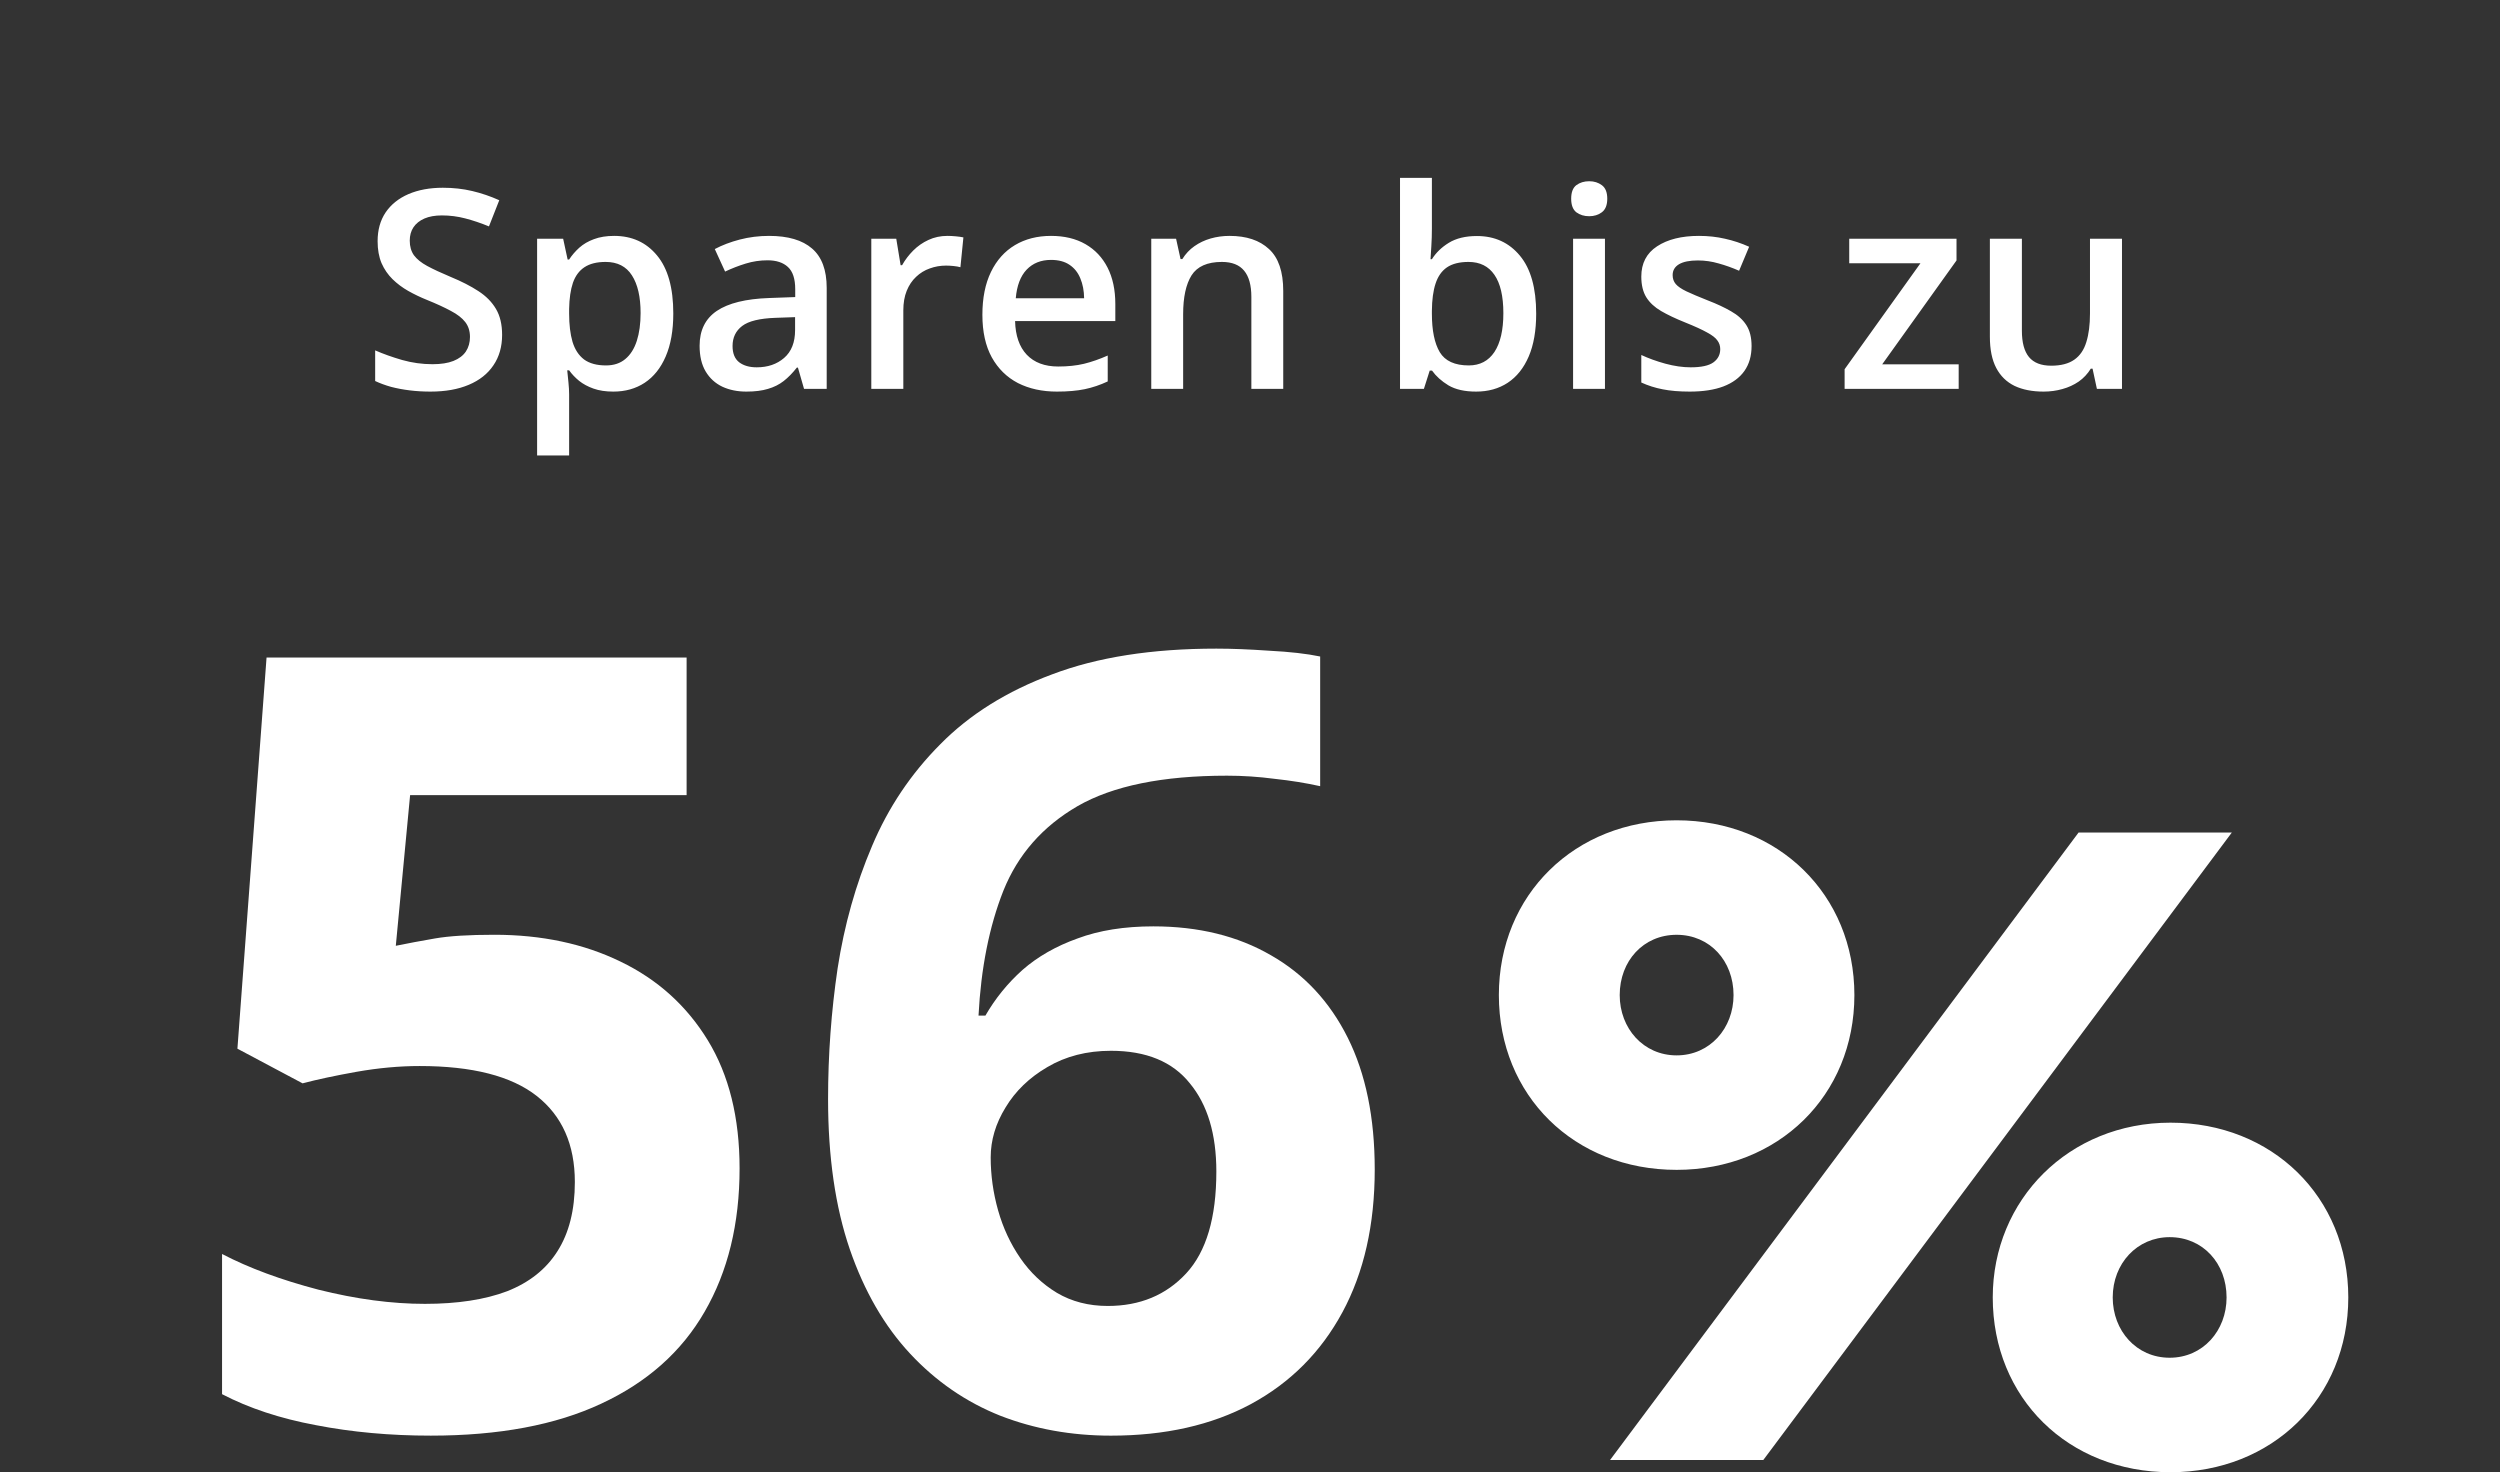 <svg width="180" height="106" viewBox="0 0 180 106" fill="none" xmlns="http://www.w3.org/2000/svg">
<rect x="0" y="0" width="180" height="106" fill="#333333" stroke="none"/>
<path d="M36.152 24.113C36.152 24.96 35.944 25.689 35.527 26.301C35.117 26.913 34.525 27.381 33.75 27.707C32.982 28.033 32.064 28.195 30.996 28.195C30.475 28.195 29.977 28.166 29.502 28.107C29.027 28.049 28.578 27.964 28.154 27.854C27.738 27.736 27.357 27.596 27.012 27.434V25.227C27.591 25.48 28.239 25.712 28.955 25.92C29.671 26.122 30.4 26.223 31.143 26.223C31.748 26.223 32.249 26.145 32.647 25.988C33.05 25.826 33.35 25.598 33.545 25.305C33.74 25.005 33.838 24.657 33.838 24.26C33.838 23.837 33.724 23.479 33.496 23.186C33.268 22.893 32.923 22.626 32.461 22.385C32.005 22.137 31.432 21.874 30.742 21.594C30.273 21.405 29.824 21.19 29.395 20.949C28.971 20.708 28.594 20.425 28.262 20.1C27.93 19.774 27.666 19.39 27.471 18.947C27.282 18.498 27.188 17.971 27.188 17.365C27.188 16.558 27.38 15.868 27.764 15.295C28.154 14.722 28.701 14.283 29.404 13.977C30.114 13.671 30.941 13.518 31.885 13.518C32.633 13.518 33.337 13.596 33.994 13.752C34.658 13.908 35.309 14.13 35.947 14.416L35.205 16.301C34.619 16.06 34.05 15.868 33.496 15.725C32.949 15.581 32.389 15.51 31.816 15.51C31.322 15.51 30.902 15.585 30.557 15.734C30.212 15.884 29.948 16.096 29.766 16.369C29.59 16.636 29.502 16.955 29.502 17.326C29.502 17.743 29.603 18.094 29.805 18.381C30.013 18.661 30.332 18.918 30.762 19.152C31.198 19.387 31.758 19.647 32.441 19.934C33.229 20.259 33.897 20.601 34.443 20.959C34.997 21.317 35.42 21.747 35.713 22.248C36.006 22.743 36.152 23.365 36.152 24.113ZM44.219 16.984C45.501 16.984 46.53 17.453 47.305 18.391C48.086 19.328 48.477 20.721 48.477 22.57C48.477 23.794 48.294 24.826 47.93 25.666C47.572 26.499 47.067 27.131 46.416 27.561C45.772 27.984 45.02 28.195 44.16 28.195C43.613 28.195 43.138 28.124 42.734 27.98C42.331 27.837 41.986 27.652 41.699 27.424C41.413 27.189 41.172 26.936 40.977 26.662H40.84C40.872 26.922 40.902 27.212 40.928 27.531C40.96 27.844 40.977 28.13 40.977 28.391V32.795H38.672V17.189H40.547L40.869 18.684H40.977C41.178 18.378 41.422 18.094 41.709 17.834C42.002 17.574 42.353 17.369 42.764 17.219C43.18 17.062 43.665 16.984 44.219 16.984ZM43.603 18.859C42.972 18.859 42.464 18.986 42.08 19.24C41.703 19.488 41.426 19.862 41.25 20.363C41.081 20.865 40.99 21.493 40.977 22.248V22.57C40.977 23.371 41.058 24.051 41.221 24.611C41.39 25.165 41.667 25.588 42.051 25.881C42.441 26.167 42.969 26.311 43.633 26.311C44.193 26.311 44.655 26.158 45.02 25.852C45.391 25.546 45.667 25.109 45.85 24.543C46.032 23.977 46.123 23.309 46.123 22.541C46.123 21.376 45.915 20.471 45.498 19.826C45.088 19.182 44.456 18.859 43.603 18.859ZM55.371 16.984C56.738 16.984 57.77 17.287 58.467 17.893C59.17 18.498 59.522 19.442 59.522 20.725V28H57.891L57.451 26.467H57.373C57.067 26.857 56.751 27.18 56.426 27.434C56.1 27.688 55.723 27.876 55.293 28C54.87 28.13 54.352 28.195 53.74 28.195C53.096 28.195 52.52 28.078 52.012 27.844C51.504 27.603 51.103 27.238 50.81 26.75C50.518 26.262 50.371 25.643 50.371 24.895C50.371 23.781 50.785 22.945 51.611 22.385C52.445 21.825 53.701 21.516 55.381 21.457L57.256 21.389V20.822C57.256 20.074 57.08 19.54 56.728 19.221C56.383 18.902 55.895 18.742 55.264 18.742C54.723 18.742 54.199 18.82 53.691 18.977C53.184 19.133 52.689 19.325 52.207 19.553L51.465 17.932C51.992 17.652 52.591 17.424 53.262 17.248C53.939 17.072 54.642 16.984 55.371 16.984ZM57.246 22.834L55.85 22.883C54.704 22.922 53.9 23.117 53.438 23.469C52.975 23.82 52.744 24.302 52.744 24.914C52.744 25.448 52.904 25.838 53.223 26.086C53.542 26.327 53.962 26.447 54.482 26.447C55.277 26.447 55.934 26.223 56.455 25.773C56.982 25.318 57.246 24.65 57.246 23.771V22.834ZM68.213 16.984C68.395 16.984 68.594 16.994 68.809 17.014C69.023 17.033 69.209 17.059 69.365 17.092L69.15 19.24C69.014 19.201 68.844 19.172 68.643 19.152C68.447 19.133 68.272 19.123 68.115 19.123C67.705 19.123 67.314 19.191 66.943 19.328C66.572 19.458 66.243 19.66 65.957 19.934C65.671 20.201 65.446 20.536 65.283 20.939C65.12 21.343 65.039 21.812 65.039 22.346V28H62.734V17.189H64.531L64.844 19.094H64.951C65.166 18.71 65.433 18.358 65.752 18.039C66.071 17.72 66.436 17.466 66.846 17.277C67.262 17.082 67.718 16.984 68.213 16.984ZM75.674 16.984C76.637 16.984 77.464 17.183 78.154 17.58C78.844 17.977 79.375 18.54 79.746 19.27C80.117 19.999 80.303 20.871 80.303 21.887V23.117H73.086C73.112 24.165 73.392 24.973 73.926 25.539C74.466 26.105 75.221 26.389 76.191 26.389C76.882 26.389 77.5 26.324 78.047 26.193C78.6 26.057 79.17 25.858 79.756 25.598V27.463C79.216 27.717 78.665 27.902 78.106 28.02C77.546 28.137 76.875 28.195 76.094 28.195C75.033 28.195 74.098 27.99 73.291 27.58C72.49 27.163 71.862 26.545 71.406 25.725C70.957 24.904 70.732 23.885 70.732 22.668C70.732 21.457 70.938 20.428 71.348 19.582C71.758 18.736 72.334 18.091 73.076 17.648C73.818 17.206 74.684 16.984 75.674 16.984ZM75.674 18.713C74.951 18.713 74.365 18.947 73.916 19.416C73.473 19.885 73.213 20.572 73.135 21.477H78.057C78.05 20.936 77.959 20.458 77.783 20.041C77.614 19.624 77.353 19.299 77.002 19.064C76.657 18.83 76.214 18.713 75.674 18.713ZM88.525 16.984C89.743 16.984 90.69 17.3 91.367 17.932C92.051 18.557 92.393 19.562 92.393 20.949V28H90.098V21.379C90.098 20.539 89.925 19.911 89.58 19.494C89.235 19.071 88.701 18.859 87.978 18.859C86.93 18.859 86.201 19.182 85.791 19.826C85.387 20.471 85.186 21.405 85.186 22.629V28H82.891V17.189H84.678L85 18.654H85.127C85.361 18.277 85.651 17.967 85.996 17.727C86.348 17.479 86.738 17.294 87.168 17.17C87.604 17.046 88.057 16.984 88.525 16.984ZM103.096 12.805V16.467C103.096 16.89 103.083 17.307 103.057 17.717C103.037 18.12 103.018 18.436 102.998 18.664H103.096C103.389 18.195 103.796 17.801 104.316 17.482C104.844 17.157 105.518 16.994 106.338 16.994C107.62 16.994 108.652 17.466 109.434 18.41C110.215 19.348 110.605 20.738 110.605 22.58C110.605 23.804 110.426 24.833 110.068 25.666C109.71 26.499 109.206 27.131 108.555 27.561C107.91 27.984 107.152 28.195 106.279 28.195C105.459 28.195 104.795 28.046 104.287 27.746C103.786 27.44 103.392 27.085 103.105 26.682H102.939L102.52 28H100.801V12.805H103.096ZM105.732 18.859C105.081 18.859 104.564 18.99 104.18 19.25C103.802 19.51 103.529 19.901 103.359 20.422C103.19 20.936 103.102 21.59 103.096 22.385V22.59C103.096 23.794 103.285 24.715 103.662 25.354C104.046 25.991 104.743 26.311 105.752 26.311C106.553 26.311 107.168 25.988 107.598 25.344C108.027 24.693 108.242 23.762 108.242 22.551C108.242 21.327 108.027 20.406 107.598 19.787C107.174 19.169 106.553 18.859 105.732 18.859ZM115.557 17.189V28H113.262V17.189H115.557ZM114.424 13.049C114.775 13.049 115.078 13.143 115.332 13.332C115.592 13.521 115.723 13.846 115.723 14.309C115.723 14.764 115.592 15.09 115.332 15.285C115.078 15.474 114.775 15.568 114.424 15.568C114.059 15.568 113.75 15.474 113.496 15.285C113.249 15.09 113.125 14.764 113.125 14.309C113.125 13.846 113.249 13.521 113.496 13.332C113.75 13.143 114.059 13.049 114.424 13.049ZM126.113 24.914C126.113 25.624 125.941 26.223 125.596 26.711C125.251 27.199 124.746 27.57 124.082 27.824C123.424 28.072 122.617 28.195 121.66 28.195C120.905 28.195 120.254 28.14 119.707 28.029C119.167 27.925 118.656 27.762 118.174 27.541V25.559C118.688 25.799 119.264 26.008 119.902 26.184C120.547 26.359 121.156 26.447 121.729 26.447C122.484 26.447 123.027 26.33 123.359 26.096C123.691 25.855 123.857 25.536 123.857 25.139C123.857 24.904 123.789 24.696 123.652 24.514C123.522 24.325 123.275 24.133 122.91 23.938C122.552 23.736 122.025 23.495 121.328 23.215C120.645 22.941 120.068 22.668 119.6 22.395C119.131 22.121 118.776 21.792 118.535 21.408C118.294 21.018 118.174 20.52 118.174 19.914C118.174 18.957 118.551 18.231 119.307 17.736C120.068 17.235 121.074 16.984 122.324 16.984C122.988 16.984 123.613 17.053 124.199 17.189C124.792 17.32 125.371 17.512 125.938 17.766L125.215 19.494C124.727 19.279 124.235 19.104 123.74 18.967C123.252 18.824 122.754 18.752 122.246 18.752C121.654 18.752 121.201 18.843 120.889 19.025C120.583 19.208 120.43 19.468 120.43 19.807C120.43 20.061 120.505 20.275 120.654 20.451C120.804 20.627 121.061 20.803 121.426 20.979C121.797 21.154 122.311 21.372 122.969 21.633C123.613 21.88 124.17 22.141 124.639 22.414C125.114 22.681 125.479 23.01 125.732 23.4C125.986 23.791 126.113 24.296 126.113 24.914ZM141.025 28H132.812V26.584L138.271 18.957H133.145V17.189H140.869V18.752L135.518 26.232H141.025V28ZM152.783 17.189V28H150.977L150.664 26.545H150.537C150.309 26.916 150.02 27.225 149.668 27.473C149.316 27.713 148.926 27.893 148.496 28.01C148.066 28.134 147.614 28.195 147.139 28.195C146.325 28.195 145.628 28.059 145.049 27.785C144.476 27.505 144.036 27.076 143.73 26.496C143.424 25.917 143.271 25.168 143.271 24.25V17.189H145.576V23.82C145.576 24.66 145.745 25.288 146.084 25.705C146.429 26.122 146.963 26.33 147.686 26.33C148.382 26.33 148.936 26.187 149.346 25.9C149.756 25.614 150.046 25.191 150.215 24.631C150.391 24.071 150.479 23.384 150.479 22.57V17.189H152.783Z" fill="white"/>
<path d="M133.516 71.646C133.516 78.882 128.031 84.23 120.717 84.23C113.34 84.23 107.918 78.882 107.918 71.646C107.918 64.41 113.403 59.062 120.717 59.062C128.031 59.062 133.516 64.41 133.516 71.646ZM126.959 105.119H115.925L149.657 59.943H160.691L126.959 105.119ZM116.619 71.646C116.619 74.037 118.321 75.987 120.717 75.987C123.113 75.987 124.815 74.037 124.815 71.646C124.815 69.192 123.113 67.305 120.717 67.305C118.321 67.305 116.619 69.192 116.619 71.646ZM169.077 93.416C169.077 100.652 163.591 106 156.278 106C148.901 106 143.478 100.652 143.478 93.416C143.478 86.369 148.964 80.832 156.278 80.832C163.591 80.832 169.077 86.18 169.077 93.416ZM152.116 93.416C152.116 95.807 153.819 97.757 156.215 97.757C158.61 97.757 160.313 95.807 160.313 93.416C160.313 90.962 158.61 89.075 156.215 89.075C153.882 89.075 152.116 90.962 152.116 93.416Z" fill="white"/>
<path d="M59.621 79.135C59.621 75.96 59.85 72.822 60.308 69.722C60.791 66.597 61.617 63.661 62.787 60.914C63.956 58.142 65.596 55.698 67.707 53.581C69.817 51.439 72.499 49.763 75.754 48.553C79.008 47.318 82.95 46.701 87.577 46.701C88.671 46.701 89.942 46.751 91.391 46.852C92.866 46.928 94.086 47.066 95.052 47.268V56.605C94.035 56.378 92.942 56.202 91.772 56.076C90.628 55.925 89.484 55.849 88.34 55.849C83.712 55.849 80.127 56.58 77.585 58.041C75.067 59.503 73.288 61.532 72.245 64.128C71.228 66.698 70.631 69.697 70.453 73.125H70.948C71.66 71.89 72.55 70.793 73.618 69.836C74.712 68.878 76.034 68.122 77.585 67.568C79.136 66.988 80.954 66.698 83.039 66.698C86.293 66.698 89.115 67.391 91.505 68.777C93.895 70.138 95.739 72.117 97.036 74.712C98.332 77.308 98.981 80.471 98.981 84.201C98.981 88.183 98.205 91.61 96.654 94.483C95.103 97.356 92.904 99.561 90.056 101.098C87.234 102.61 83.878 103.367 79.987 103.367C77.14 103.367 74.483 102.888 72.016 101.93C69.55 100.947 67.389 99.46 65.533 97.469C63.677 95.478 62.227 92.971 61.185 89.947C60.142 86.897 59.621 83.293 59.621 79.135ZM79.759 94.029C82.072 94.029 83.954 93.248 85.403 91.686C86.853 90.123 87.577 87.678 87.577 84.352C87.577 81.655 86.942 79.538 85.67 78.001C84.424 76.439 82.53 75.657 79.987 75.657C78.258 75.657 76.733 76.048 75.411 76.829C74.114 77.585 73.11 78.555 72.398 79.74C71.686 80.899 71.33 82.096 71.33 83.331C71.33 84.617 71.508 85.889 71.864 87.149C72.22 88.409 72.754 89.556 73.466 90.589C74.178 91.623 75.055 92.454 76.097 93.084C77.165 93.714 78.386 94.029 79.759 94.029Z" fill="white"/>
<path d="M35.592 67.303C38.999 67.303 42.025 67.946 44.669 69.231C47.339 70.516 49.436 72.406 50.962 74.901C52.487 77.396 53.25 80.471 53.25 84.125C53.25 88.107 52.411 91.547 50.733 94.445C49.08 97.318 46.601 99.523 43.296 101.061C40.016 102.598 35.922 103.366 31.015 103.366C28.091 103.366 25.332 103.114 22.739 102.61C20.171 102.132 17.921 101.388 15.988 100.38V90.287C17.921 91.295 20.234 92.152 22.93 92.857C25.65 93.538 28.206 93.878 30.596 93.878C32.935 93.878 34.905 93.576 36.507 92.971C38.109 92.341 39.317 91.383 40.13 90.098C40.969 88.787 41.389 87.124 41.389 85.108C41.389 82.411 40.474 80.345 38.643 78.908C36.812 77.472 34.003 76.754 30.214 76.754C28.765 76.754 27.252 76.892 25.676 77.169C24.125 77.447 22.828 77.724 21.785 78.001L17.094 75.506L19.192 47.343H49.436V57.248H29.528L28.498 68.097C29.362 67.92 30.303 67.744 31.32 67.568C32.337 67.391 33.761 67.303 35.592 67.303Z" fill="white"/>
</svg>
